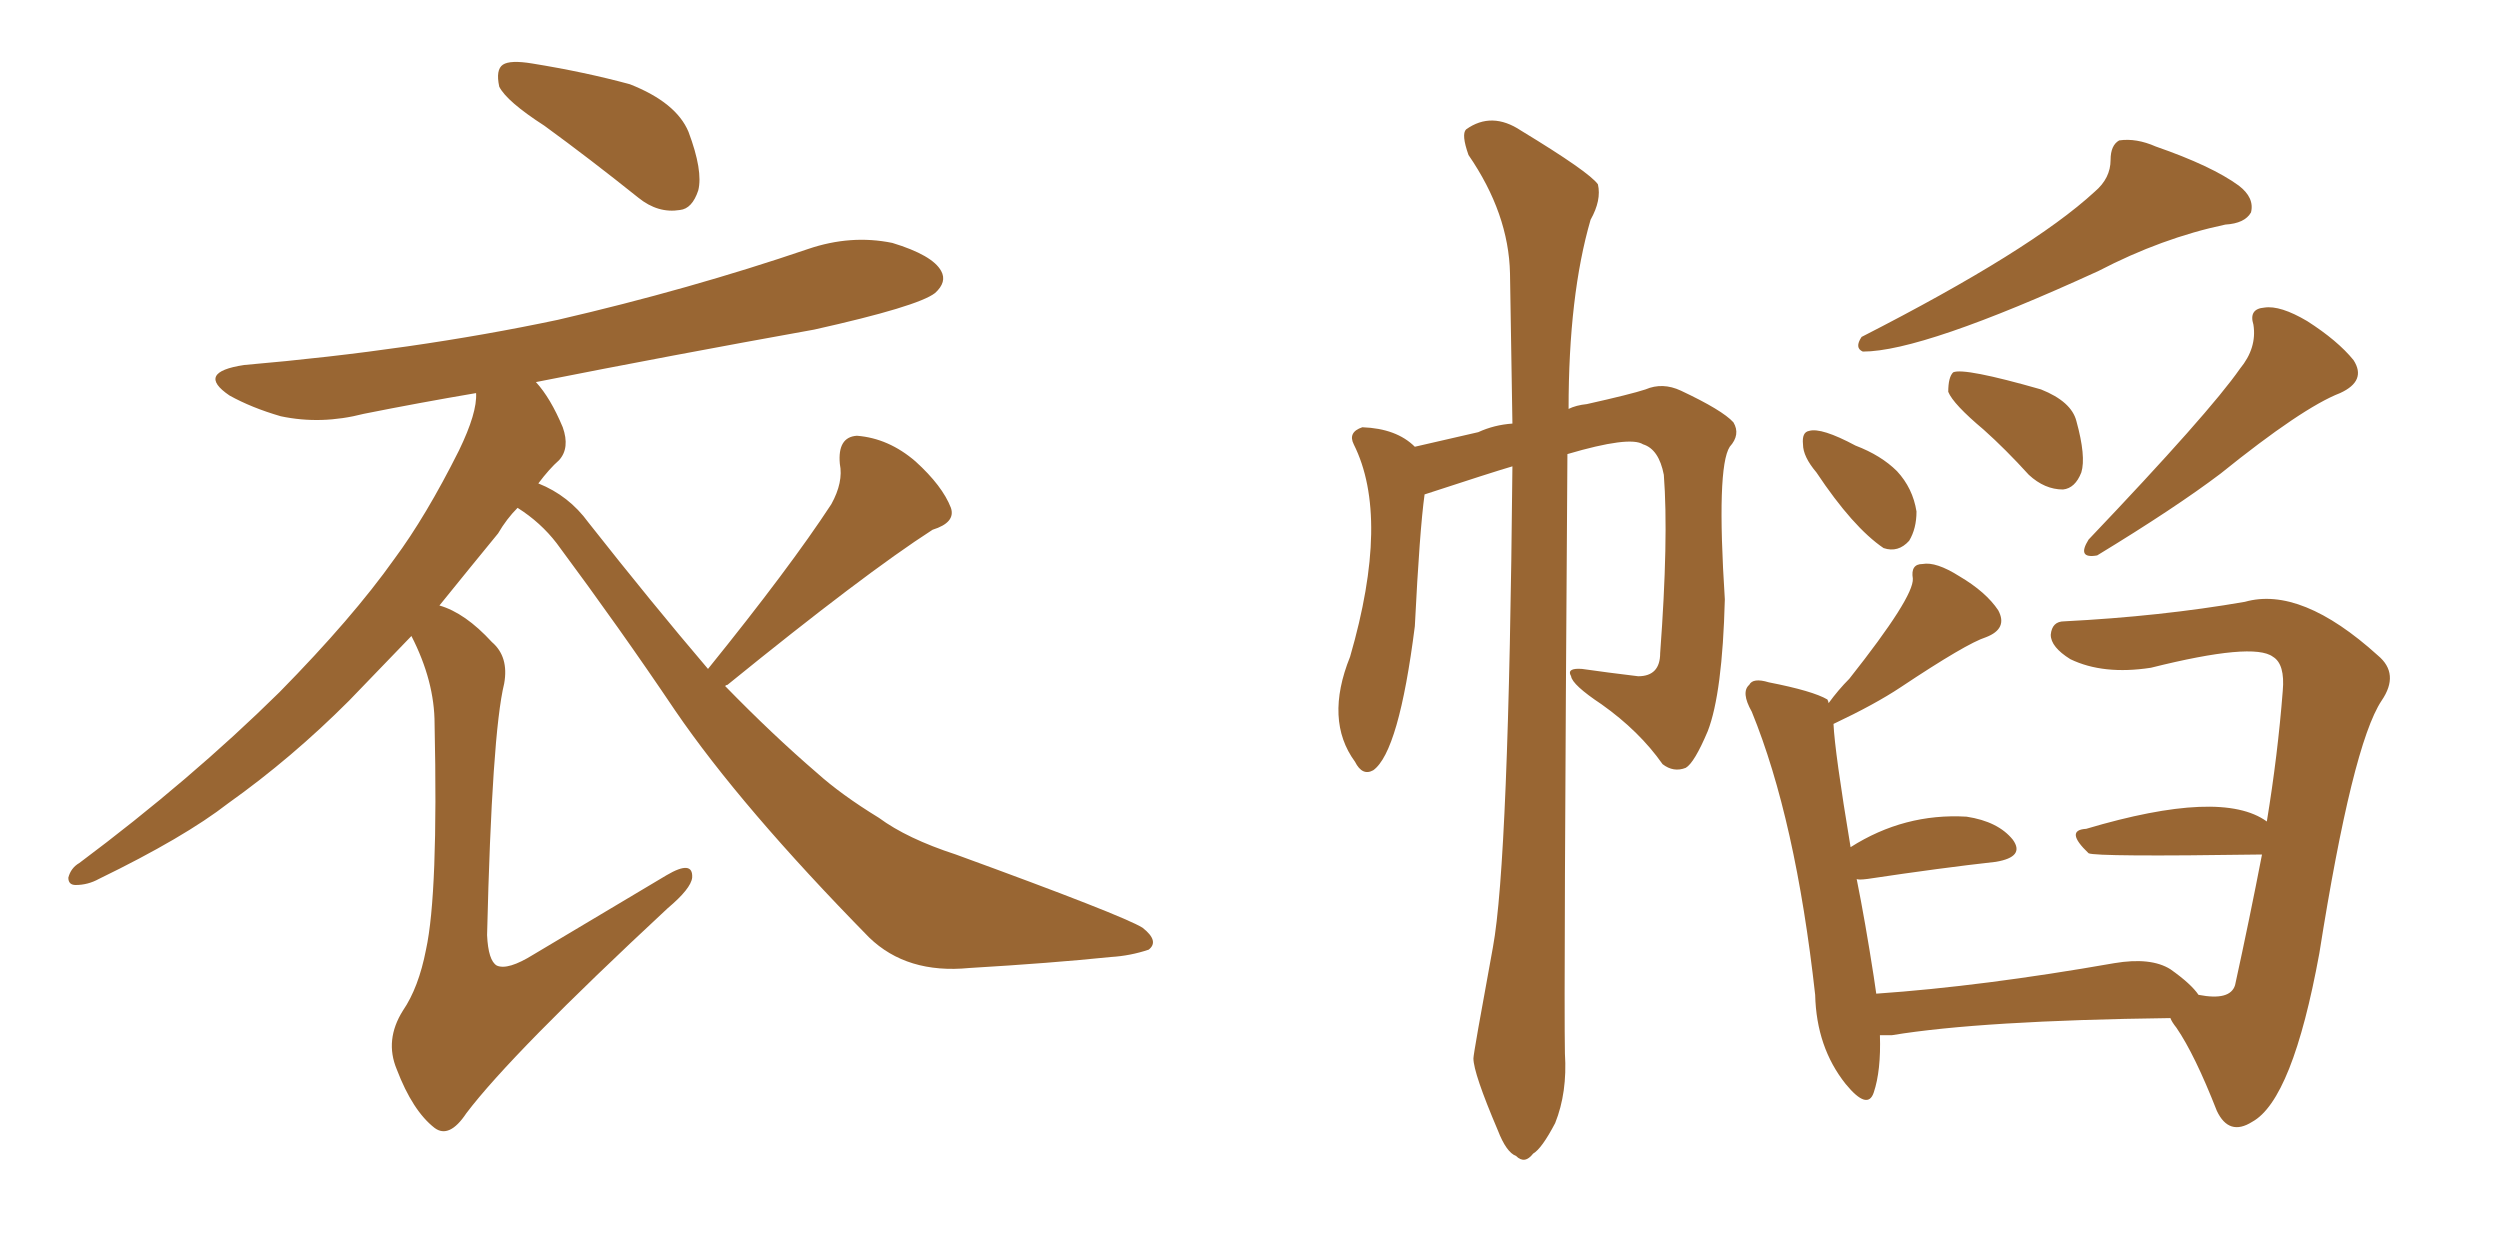 <svg xmlns="http://www.w3.org/2000/svg" xmlns:xlink="http://www.w3.org/1999/xlink" width="300" height="150"><path fill="#996633" padding="10" d="M65.33 15.09L65.33 15.09Q60.79 12.16 59.91 10.40L59.91 10.40Q59.47 8.35 60.35 7.76L60.35 7.76Q61.23 7.18 63.87 7.62L63.87 7.62Q70.17 8.64 75.59 10.11L75.59 10.11Q81.15 12.30 82.62 15.82L82.62 15.82Q84.38 20.51 83.79 22.85L83.79 22.85Q83.06 25.05 81.59 25.20L81.59 25.20Q78.96 25.63 76.61 23.73L76.61 23.73Q70.75 19.04 65.33 15.09ZM84.96 80.27L84.96 80.27Q94.78 68.12 99.76 60.50L99.76 60.50Q101.22 57.86 100.78 55.66L100.78 55.66Q100.49 52.44 102.83 52.29L102.83 52.29Q106.64 52.59 109.86 55.37L109.86 55.37Q113.09 58.30 114.11 60.94L114.11 60.94Q114.70 62.70 111.91 63.57L111.91 63.57Q103.71 68.85 87.30 82.18L87.30 82.18Q87.16 82.18 87.01 82.32L87.01 82.32Q92.72 88.18 98.00 92.72L98.00 92.72Q100.93 95.36 105.47 98.14L105.47 98.14Q108.84 100.63 114.70 102.54L114.70 102.54Q134.77 109.86 137.11 111.33L137.11 111.33Q139.16 112.94 137.84 113.96L137.84 113.96Q135.64 114.70 133.30 114.84L133.30 114.84Q126.12 115.58 116.31 116.16L116.31 116.16Q108.84 116.89 104.30 112.50L104.30 112.50Q88.92 96.83 81.01 85.25L81.01 85.25Q74.41 75.44 66.80 65.19L66.80 65.19Q64.89 62.70 62.11 60.94L62.11 60.94Q60.79 62.26 59.77 64.01L59.77 64.01Q56.40 68.12 52.73 72.66L52.73 72.66Q55.81 73.54 59.03 77.05L59.03 77.05Q61.08 78.81 60.50 82.03L60.50 82.03Q59.03 88.04 58.45 112.21L58.45 112.21Q58.59 115.28 59.62 115.87L59.62 115.87Q60.94 116.46 64.01 114.55L64.01 114.55Q72.36 109.57 79.98 105.03L79.98 105.03Q83.20 103.13 83.06 105.32L83.06 105.32Q82.91 106.64 80.13 108.98L80.13 108.98Q61.38 126.42 55.96 133.59L55.96 133.59Q53.91 136.67 52.15 135.35L52.15 135.35Q49.51 133.30 47.61 128.32L47.61 128.32Q46.14 124.80 48.34 121.29L48.34 121.29Q50.24 118.51 51.12 113.96L51.12 113.96Q52.59 107.23 52.15 86.87L52.15 86.87Q52.15 81.74 49.37 76.32L49.37 76.32Q45.85 79.98 41.89 84.08L41.89 84.08Q35.01 90.97 27.39 96.39L27.39 96.39Q22.12 100.49 11.87 105.47L11.87 105.47Q10.55 106.20 9.08 106.20L9.08 106.20Q8.20 106.20 8.20 105.32L8.20 105.32Q8.50 104.15 9.52 103.56L9.52 103.56Q22.85 93.60 33.54 83.06L33.54 83.06Q42.33 74.12 47.31 67.09L47.31 67.09Q51.12 61.96 55.08 54.05L55.08 54.05Q57.28 49.51 57.13 47.17L57.13 47.17Q50.24 48.34 43.65 49.66L43.65 49.66Q38.53 50.98 33.69 49.95L33.69 49.95Q30.18 48.93 27.54 47.46L27.54 47.46Q23.44 44.68 29.30 43.80L29.30 43.80Q49.66 42.04 66.94 38.38L66.94 38.38Q82.76 34.72 96.97 29.88L96.97 29.88Q102.10 28.13 107.08 29.15L107.08 29.15Q111.91 30.62 112.94 32.52L112.94 32.52Q113.67 33.84 112.21 35.16L112.21 35.16Q110.16 36.77 97.71 39.55L97.71 39.55Q80.57 42.63 64.31 45.85L64.31 45.85Q66.06 47.75 67.53 51.27L67.53 51.27Q68.41 53.76 67.09 55.22L67.09 55.22Q65.92 56.25 64.60 58.01L64.60 58.01Q68.26 59.47 70.61 62.70L70.61 62.70Q78.22 72.36 84.96 80.27ZM251.37 23.00L251.37 23.00Q253.27 21.39 253.27 19.19L253.27 19.19Q253.27 17.43 254.30 16.85L254.30 16.85Q256.35 16.55 258.69 17.58L258.69 17.58Q265.43 19.92 268.65 22.27L268.65 22.27Q270.56 23.73 270.12 25.49L270.12 25.49Q269.38 26.81 267.04 26.95L267.04 26.95Q259.42 28.56 251.81 32.52L251.81 32.52Q230.71 42.19 223.54 42.19L223.54 42.19Q222.51 41.75 223.39 40.43L223.39 40.43Q243.75 30.03 251.37 23.00ZM217.97 56.69L217.97 56.69Q216.36 54.79 216.36 53.32L216.36 53.32Q216.21 51.86 217.09 51.71L217.09 51.71Q218.55 51.27 222.66 53.47L222.66 53.47Q225.73 54.64 227.64 56.54L227.64 56.54Q229.54 58.59 229.98 61.38L229.98 61.38Q229.98 63.43 229.10 64.89L229.10 64.89Q227.78 66.36 226.03 65.77L226.03 65.77Q222.36 63.28 217.97 56.69ZM238.04 51.56L238.04 51.56Q234.38 48.49 233.79 47.02L233.79 47.02Q233.79 45.26 234.38 44.68L234.38 44.68Q235.69 44.09 244.92 46.73L244.92 46.73Q248.58 48.19 249.17 50.54L249.17 50.54Q250.34 54.79 249.76 56.69L249.76 56.69Q249.02 58.59 247.56 58.74L247.56 58.74Q245.36 58.74 243.46 56.98L243.46 56.98Q240.67 53.91 238.04 51.56ZM268.80 44.24L268.80 44.24Q270.85 41.75 270.41 38.96L270.41 38.96Q269.82 37.06 271.73 36.91L271.73 36.91Q273.63 36.62 276.86 38.53L276.86 38.53Q280.52 40.87 282.42 43.21L282.42 43.21Q284.03 45.70 280.81 47.17L280.81 47.17Q276.27 48.93 266.46 56.84L266.46 56.84Q261.04 60.94 251.66 66.65L251.66 66.65Q249.17 67.09 250.63 64.75L250.63 64.75Q265.14 49.51 268.80 44.24ZM272.02 98.58L272.02 98.58Q273.34 90.53 273.93 82.91L273.93 82.91Q274.22 79.69 272.75 78.81L272.75 78.81Q270.41 77.05 258.11 80.13L258.11 80.13Q252.39 81.01 248.44 79.10L248.44 79.10Q246.09 77.64 246.09 76.17L246.09 76.17Q246.24 74.56 247.71 74.56L247.71 74.56Q259.28 73.97 269.38 72.22L269.38 72.22Q276.12 70.31 285.35 78.66L285.35 78.66Q287.99 80.86 285.79 84.08L285.79 84.08Q282.28 89.36 278.32 114.40L278.32 114.40Q275.10 131.98 270.26 134.62L270.26 134.62Q267.48 136.38 266.02 133.30L266.02 133.30Q263.38 126.56 261.18 123.34L261.18 123.34Q260.60 122.61 260.45 122.17L260.45 122.17Q237.74 122.46 227.05 124.22L227.05 124.22Q226.17 124.22 225.59 124.22L225.59 124.22Q225.73 128.47 224.85 131.10L224.85 131.10Q224.12 133.30 221.48 130.08L221.48 130.08Q217.97 125.68 217.82 119.38L217.82 119.38Q215.48 98.29 210.21 85.40L210.21 85.40Q208.89 83.06 209.91 82.18L209.91 82.18Q210.35 81.30 212.26 81.88L212.26 81.88Q217.53 82.91 219.29 83.94L219.29 83.94Q219.43 84.23 219.43 84.38L219.43 84.38Q220.61 82.76 221.92 81.45L221.92 81.45Q229.69 71.63 229.54 69.43L229.54 69.43Q229.25 67.68 230.71 67.68L230.71 67.68Q232.32 67.38 235.11 69.14L235.11 69.14Q238.33 71.04 239.79 73.24L239.79 73.24Q240.97 75.44 238.33 76.46L238.33 76.46Q235.99 77.20 228.08 82.47L228.08 82.47Q225 84.52 220.02 86.87L220.02 86.87Q220.17 90.23 222.07 101.66L222.07 101.66Q228.52 97.56 235.99 98.00L235.99 98.00Q239.79 98.58 241.55 100.78L241.55 100.78Q243.02 102.83 239.50 103.42L239.50 103.42Q232.91 104.15 224.12 105.47L224.12 105.47Q222.95 105.62 222.80 105.47L222.80 105.47Q223.83 110.60 224.85 117.19L224.85 117.19Q225 118.21 225.15 119.24L225.15 119.24Q237.89 118.36 253.71 115.58L253.71 115.58Q258.11 114.84 260.45 116.31L260.45 116.31Q262.94 118.07 263.82 119.38L263.82 119.38Q267.63 120.12 268.21 118.21L268.21 118.21Q269.97 110.16 271.44 102.54L271.44 102.54Q251.51 102.83 250.63 102.39L250.63 102.39Q247.71 99.61 250.34 99.46L250.34 99.46Q266.60 94.63 272.02 98.58ZM181.49 55.96L181.49 55.96L181.49 55.96Q179.00 56.69 170.95 59.33L170.95 59.33Q170.36 63.57 169.78 75.15L169.78 75.15Q167.87 90.23 164.79 92.43L164.79 92.43Q163.48 93.16 162.60 91.41L162.60 91.41Q158.94 86.43 162.01 78.81L162.01 78.81Q166.85 62.11 162.45 53.32L162.45 53.32Q161.72 51.86 163.48 51.27L163.48 51.27Q167.58 51.42 169.78 53.61L169.78 53.61Q173.00 52.88 177.39 51.86L177.39 51.86Q179.30 50.98 181.49 50.83L181.49 50.83Q181.35 41.31 181.20 32.81L181.20 32.81Q181.05 25.63 176.22 18.60L176.22 18.60Q175.34 16.11 175.93 15.53L175.93 15.53Q179.00 13.33 182.52 15.67L182.52 15.67Q190.72 20.65 191.75 22.12L191.75 22.12Q192.19 24.02 190.87 26.37L190.87 26.37Q188.23 35.45 188.23 49.07L188.23 49.07Q189.11 48.63 190.43 48.49L190.43 48.49Q195.70 47.31 197.46 46.73L197.46 46.73Q199.51 45.85 201.71 46.88L201.71 46.88Q206.69 49.22 208.01 50.68L208.01 50.68Q208.89 52.15 207.57 53.61L207.57 53.61Q205.96 56.10 206.98 71.92L206.98 71.92Q206.69 83.20 204.93 87.74L204.93 87.74Q203.32 91.55 202.29 92.14L202.29 92.14Q200.83 92.72 199.51 91.70L199.51 91.70Q196.73 87.74 192.19 84.52L192.19 84.52Q188.67 82.18 188.53 81.15L188.53 81.15Q187.94 80.13 189.84 80.27L189.84 80.27Q192.92 80.71 196.58 81.15L196.58 81.15Q199.22 81.15 199.22 78.37L199.22 78.37Q200.24 64.60 199.66 56.98L199.66 56.98Q199.07 53.91 197.17 53.32L197.17 53.32Q195.56 52.29 188.09 54.49L188.09 54.49Q187.65 119.24 187.79 126.42L187.79 126.42Q188.09 131.10 186.62 134.77L186.62 134.77Q185.01 137.84 183.98 138.43L183.98 138.43Q182.96 139.75 181.93 138.72L181.93 138.72Q180.76 138.28 179.74 135.64L179.74 135.64Q176.81 128.76 176.81 127.00L176.81 127.00Q176.81 126.42 179.15 113.67L179.15 113.67Q181.05 103.42 181.49 55.96Z"/></svg>